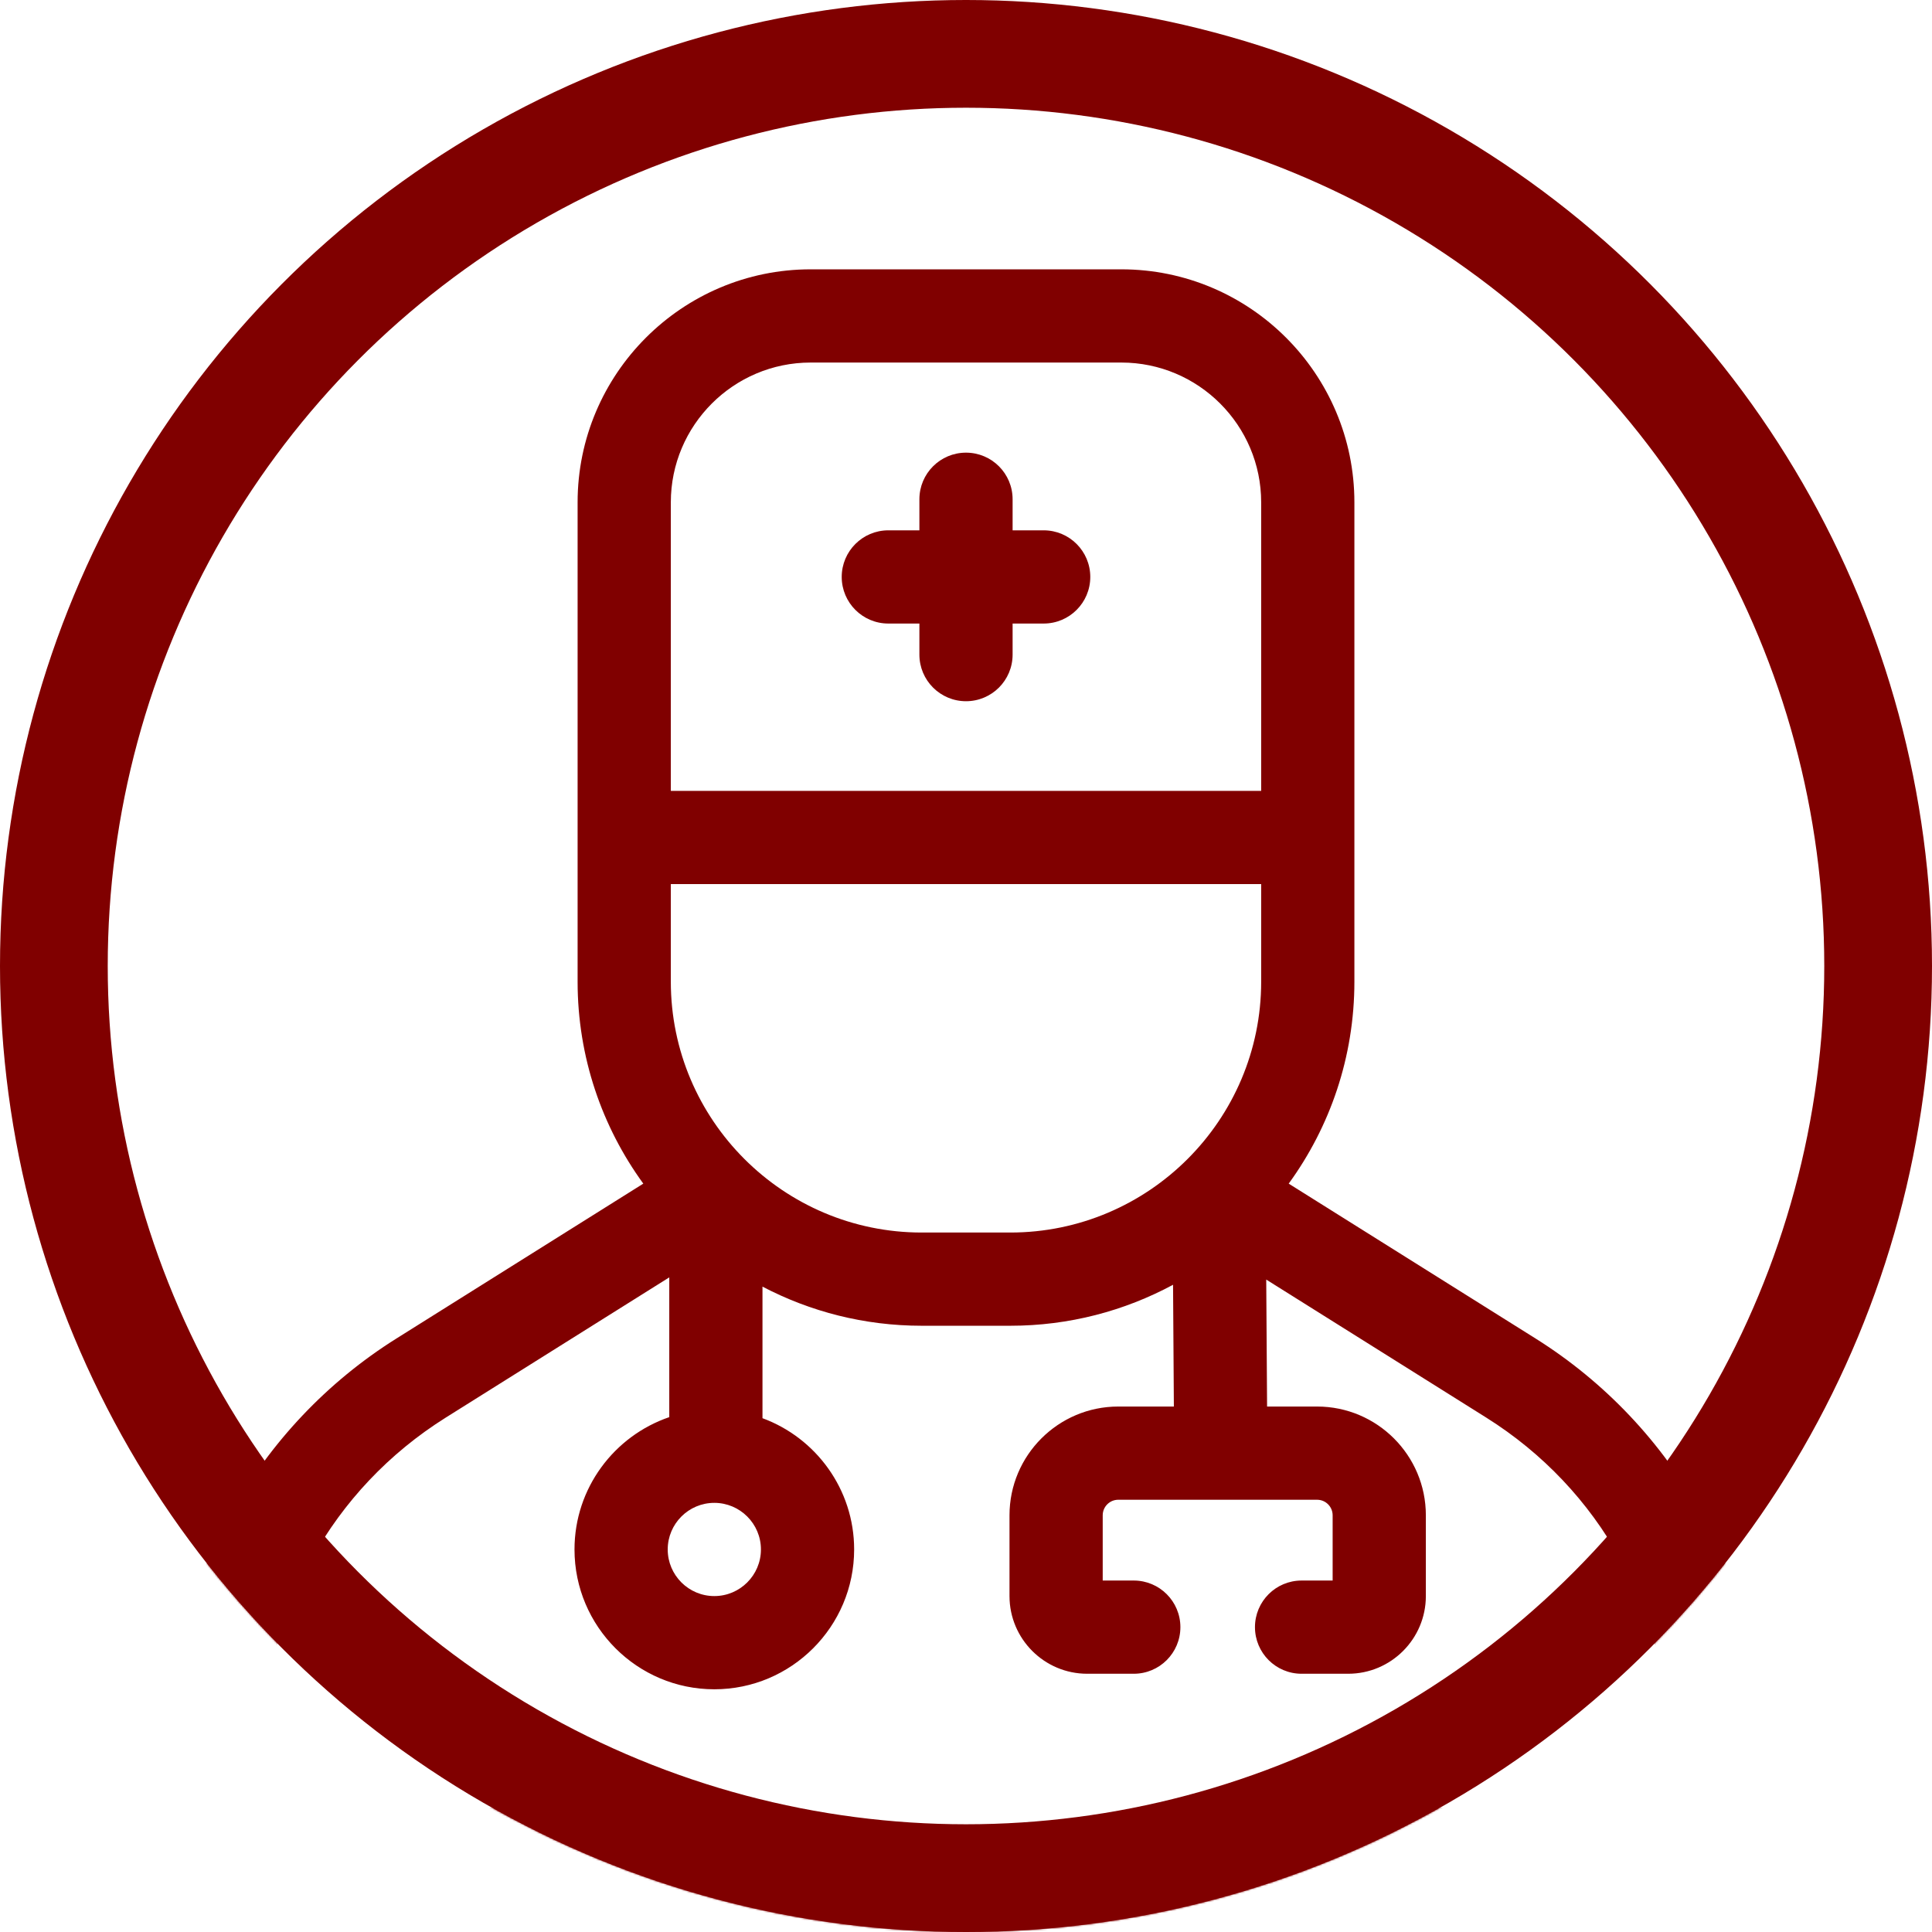 <?xml version="1.0" encoding="UTF-8"?> <svg xmlns="http://www.w3.org/2000/svg" width="1076" height="1076" viewBox="0 0 1076 1076" fill="none"><mask id="mask0_13_146" style="mask-type:alpha" maskUnits="userSpaceOnUse" x="0" y="0" width="1076" height="1076"><circle cx="538" cy="538" r="538" fill="#D9D9D9"></circle></mask><g mask="url(#mask0_13_146)"><path d="M947.484 842.907C925.478 803.183 893.769 769.68 855.314 745.524L717.721 659.208C740.719 627.594 754.309 588.719 754.309 546.722V279.785C754.309 208.222 696.087 150 624.523 150H451.477C379.913 150 321.691 208.222 321.691 279.785V546.722C321.691 588.717 335.281 627.594 358.277 659.206L220.684 745.524C182.313 769.596 150.441 803.271 128.514 842.907C106.587 882.544 95 927.439 95 972.736V1010.04C95 1024.38 106.622 1036 120.957 1036C120.957 1036 220.684 1076 538 1076C855.316 1076 955.043 1036 955.043 1036C969.378 1036 981 1024.38 981 1010.04V972.736C981 927.439 969.411 882.545 947.484 842.907ZM397.832 836.996C412.145 836.996 423.789 848.64 423.789 862.953C423.789 877.266 412.145 888.91 397.832 888.91C383.519 888.91 371.875 877.266 371.875 862.953C371.875 848.64 383.519 836.996 397.832 836.996ZM373.605 492.389H702.395V546.722C702.395 623.766 639.715 686.445 562.671 686.445H513.327C436.285 686.445 373.605 623.766 373.605 546.722V492.389ZM451.477 201.914H624.523C667.462 201.914 702.395 236.847 702.395 279.785V440.475H373.605V279.785C373.605 236.847 408.538 201.914 451.477 201.914ZM929.086 984.086C929.086 984.086 691.972 1033.09 538 1033.09C384.028 1033.09 146.914 984.086 146.914 984.086V972.736C146.914 897.813 184.804 829.315 248.273 789.498L372.74 711.416V789.252C342.08 799.722 319.961 828.794 319.961 862.953C319.961 905.891 354.894 940.824 397.832 940.824C440.77 940.824 475.703 905.891 475.703 862.953C475.703 829.436 454.417 800.798 424.654 789.844V716.568C451.186 730.475 481.351 738.359 513.329 738.359H562.673C595.441 738.359 626.311 730.086 653.313 715.529L653.767 783.352H622.793C589.397 783.352 562.227 810.522 562.227 843.918V888.91C562.227 912.765 581.634 932.172 605.488 932.172H631.445C645.781 932.172 657.402 920.55 657.402 906.215C657.402 891.88 645.781 880.258 631.445 880.258H614.141V843.918C614.141 839.147 618.022 835.266 622.793 835.266H733.543C738.314 835.266 742.195 839.147 742.195 843.918V880.258H724.891C710.555 880.258 698.934 891.88 698.934 906.215C698.934 920.55 710.555 932.172 724.891 932.172H750.848C774.702 932.172 794.109 912.765 794.109 888.91V843.918C794.109 810.522 766.939 783.352 733.543 783.352H705.682L705.208 712.639L827.727 789.5C891.196 829.315 929.086 897.815 929.086 972.736V984.086Z" fill="#800000"></path><path d="M494.738 347.273H512.043V364.578C512.043 378.913 523.665 390.535 538 390.535C552.335 390.535 563.957 378.913 563.957 364.578V347.273H581.262C595.597 347.273 607.219 335.652 607.219 321.316C607.219 306.981 595.597 295.359 581.262 295.359H563.957V278.055C563.957 263.719 552.335 252.098 538 252.098C523.665 252.098 512.043 263.719 512.043 278.055V295.359H494.738C480.403 295.359 468.781 306.981 468.781 321.316C468.781 335.652 480.403 347.273 494.738 347.273Z" fill="#800000"></path></g><circle cx="538" cy="538" r="508" stroke="#800000" stroke-width="60"></circle></svg> 